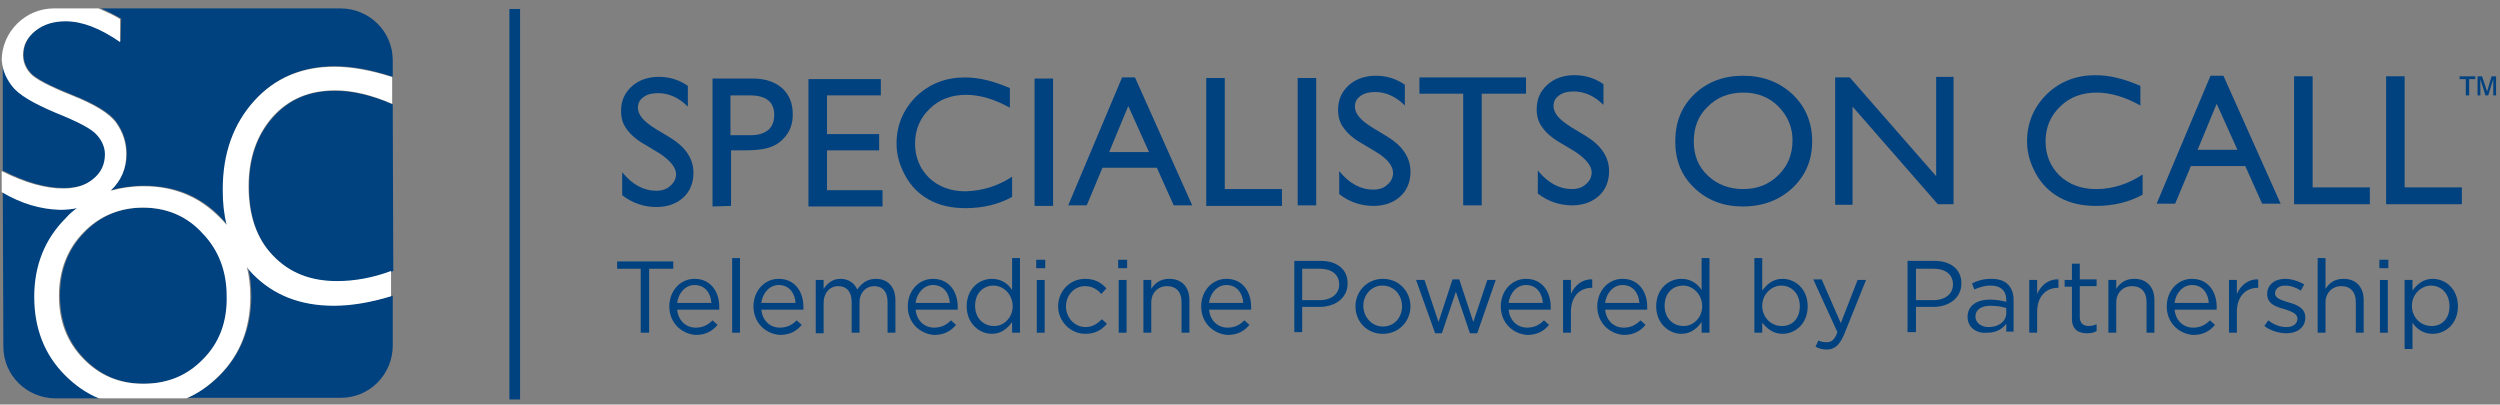 <?xml version="1.0" encoding="utf-8"?>
<!-- Generator: Adobe Illustrator 21.1.0, SVG Export Plug-In . SVG Version: 6.00 Build 0)  -->
<svg version="1.1" id="Layer_1" xmlns="http://www.w3.org/2000/svg" xmlns:xlink="http://www.w3.org/1999/xlink" x="0px" y="0px"
	 viewBox="0 0 445.6 72.1" style="enable-background:new 0 0 445.6 72.1;" xml:space="preserve">
<rect x="0" y="0" width="445.6" height="72.1" fill="#808080" stroke="none"/>
<style type="text/css">
	.st0{fill:#004180;}
	.st1{fill:#97C13D;}
	.st2{fill:#FFFFFF;}
</style>
<g>
	<path class="st0" d="M117.5,27.3l-2.5-1.5c-1.6-0.9-2.7-1.9-3.3-2.8c-0.7-0.9-1-2-1-3.2c0-1.8,0.6-3.2,1.9-4.4
		c1.2-1.1,2.9-1.7,4.8-1.7c1.9,0,3.6,0.5,5.2,1.6l0,3.7c-1.6-1.6-3.4-2.4-5.3-2.4c-1.1,0-1.9,0.2-2.6,0.7c-0.7,0.5-1,1.1-1,1.9
		c0,0.7,0.3,1.3,0.8,1.9c0.5,0.6,1.3,1.2,2.4,1.9l2.5,1.5c2.8,1.7,4.2,3.8,4.2,6.3c0,1.8-0.6,3.3-1.8,4.4c-1.2,1.1-2.8,1.7-4.8,1.7
		c-2.2,0-4.3-0.7-6.1-2.1l0-4.1c1.8,2.2,3.8,3.3,6.1,3.3c1,0,1.9-0.3,2.5-0.9c0.7-0.6,1-1.3,1-2.1C120.5,29.9,119.5,28.6,117.5,27.3
		z"/>
	<path class="st0" d="M127,36.8l0-22.8l7.2,0c2.2,0,3.9,0.6,5.2,1.7c1.3,1.2,1.9,2.7,1.9,4.7c0,1.3-0.3,2.5-1,3.5
		c-0.7,1-1.6,1.8-2.7,2.2c-1.1,0.5-2.8,0.7-4.9,0.7l-2.4,0l0,9.9L127,36.8z M133.6,17l-3.4,0l0,7.1l3.6,0c1.3,0,2.3-0.3,3.1-0.9
		c0.7-0.6,1.1-1.5,1.1-2.7C138,18.1,136.5,17,133.6,17z"/>
	<path class="st0" d="M144.1,14.1l12.9,0l0,2.9l-9.6,0l0,6.9l9.3,0l0,2.9l-9.3,0l0,7.1l9.9,0l0,2.9l-13.2,0L144.1,14.1z"/>
	<path class="st0" d="M180.4,31.5l0,3.6c-2.4,1.3-5.1,2-8.3,2c-2.5,0-4.7-0.5-6.5-1.5c-1.8-1-3.2-2.4-4.2-4.2
		c-1-1.8-1.6-3.7-1.6-5.8c0-3.3,1.2-6.1,3.5-8.4c2.4-2.3,5.3-3.4,8.7-3.4c2.4,0,5,0.6,8,1.9l0,3.5c-2.7-1.5-5.3-2.3-7.8-2.3
		c-2.6,0-4.8,0.8-6.5,2.5c-1.7,1.6-2.6,3.7-2.6,6.2c0,2.5,0.9,4.5,2.5,6.1c1.7,1.6,3.9,2.4,6.5,2.4C175.1,34,177.8,33.2,180.4,31.5z
		"/>
	<path class="st0" d="M184.4,14l3.3,0l0,22.7l-3.3,0L184.4,14z"/>
	<path class="st0" d="M200,13.8l2.3,0l10.2,22.8l-3.3,0l-3-6.7l-9.7,0l-2.8,6.7l-3.3,0L200,13.8z M204.8,27.1l-3.7-8.2l-3.4,8.2
		L204.8,27.1z"/>
	<path class="st0" d="M215,13.9l3.3,0l0,19.8l10.2,0l0,3l-13.5,0L215,13.9z"/>
	<path class="st0" d="M231.3,13.9l3.3,0l0,22.7l-3.3,0L231.3,13.9z"/>
	<path class="st0" d="M245.3,27.1l-2.5-1.5c-1.6-0.9-2.7-1.9-3.3-2.8c-0.7-0.9-1-2-1-3.2c0-1.8,0.6-3.2,1.9-4.4
		c1.2-1.1,2.9-1.7,4.8-1.7c1.9,0,3.6,0.5,5.2,1.6l0,3.7c-1.6-1.6-3.4-2.4-5.3-2.4c-1.1,0-1.9,0.2-2.6,0.7c-0.7,0.5-1,1.1-1,1.9
		c0,0.7,0.3,1.3,0.8,1.9c0.5,0.6,1.3,1.2,2.4,1.9l2.5,1.5c2.8,1.7,4.2,3.8,4.2,6.3c0,1.8-0.6,3.3-1.8,4.4c-1.2,1.1-2.8,1.7-4.8,1.7
		c-2.2,0-4.3-0.7-6.1-2.1l0-4.1c1.8,2.2,3.8,3.3,6.1,3.3c1,0,1.9-0.3,2.5-0.9c0.7-0.6,1-1.3,1-2.1C248.3,29.6,247.3,28.3,245.3,27.1
		z"/>
	<path class="st0" d="M253,13.8l19,0l0,2.9l-7.9,0l0,19.9l-3.3,0l0-19.9l-7.8,0L253,13.8z"/>
	<path class="st0" d="M280.7,27l-2.5-1.5c-1.6-0.9-2.7-1.9-3.3-2.8c-0.7-0.9-1-2-1-3.2c0-1.8,0.6-3.2,1.9-4.4
		c1.2-1.1,2.9-1.7,4.8-1.7c1.9,0,3.6,0.5,5.2,1.6l0,3.7c-1.6-1.6-3.4-2.4-5.3-2.4c-1.1,0-1.9,0.2-2.6,0.7c-0.7,0.5-1,1.1-1,1.9
		c0,0.7,0.3,1.3,0.8,1.9c0.5,0.6,1.3,1.2,2.4,1.9l2.5,1.5c2.8,1.7,4.2,3.8,4.2,6.3c0,1.8-0.6,3.3-1.8,4.4c-1.2,1.1-2.8,1.7-4.8,1.7
		c-2.2,0-4.3-0.7-6.1-2.1l0-4.1c1.8,2.2,3.8,3.3,6.1,3.3c1,0,1.9-0.3,2.5-0.9c0.7-0.6,1-1.3,1-2.1C283.7,29.6,282.7,28.3,280.7,27z"
		/>
	<path class="st0" d="M310.7,13.5c3.5,0,6.4,1.1,8.8,3.3c2.3,2.2,3.5,5,3.5,8.4c0,3.4-1.2,6.1-3.5,8.3c-2.4,2.2-5.3,3.3-8.9,3.3
		c-3.4,0-6.3-1.1-8.6-3.3c-2.3-2.2-3.4-4.9-3.4-8.3c0-3.4,1.1-6.2,3.4-8.4C304.3,14.6,307.2,13.5,310.7,13.5z M310.8,16.5
		c-2.6,0-4.7,0.8-6.4,2.5c-1.7,1.6-2.5,3.7-2.5,6.2c0,2.5,0.8,4.5,2.5,6.1c1.7,1.6,3.8,2.4,6.3,2.4c2.5,0,4.6-0.8,6.3-2.5
		c1.7-1.7,2.5-3.7,2.5-6.2c0-2.4-0.9-4.4-2.6-6.1C315.4,17.4,313.3,16.5,310.8,16.5z"/>
	<path class="st0" d="M345.1,13.7l3.1,0l0,22.7l-2.8,0L330.2,19l0,17.5l-3.1,0l0-22.7l2.6,0l15.4,17.6L345.1,13.7z"/>
	<path class="st0" d="M381.9,31.1l0,3.6c-2.4,1.3-5.1,2-8.3,2c-2.5,0-4.7-0.5-6.5-1.5c-1.8-1-3.2-2.4-4.2-4.2
		c-1-1.8-1.6-3.7-1.6-5.8c0-3.3,1.2-6.1,3.5-8.4c2.4-2.3,5.3-3.4,8.7-3.4c2.4,0,5,0.6,8,1.9l0,3.5c-2.7-1.5-5.3-2.3-7.8-2.3
		c-2.6,0-4.8,0.8-6.5,2.5c-1.7,1.6-2.6,3.7-2.6,6.2c0,2.5,0.9,4.5,2.5,6.1c1.7,1.6,3.9,2.4,6.5,2.4
		C376.6,33.7,379.3,32.8,381.9,31.1z"/>
	<path class="st0" d="M394,13.5l2.3,0l10.2,22.8l-3.3,0l-3-6.7l-9.7,0l-2.8,6.7l-3.3,0L394,13.5z M398.8,26.7l-3.7-8.2l-3.4,8.2
		L398.8,26.7z"/>
	<path class="st0" d="M408.9,13.6l3.3,0l0,19.8l10.2,0l0,3l-13.5,0L408.9,13.6z"/>
	<path class="st0" d="M425.3,13.6l3.3,0l0,19.8l10.2,0l0,3l-13.5,0L425.3,13.6z"/>
</g>
<g>
	<rect x="90.8" y="1.6" class="st0" width="1.9" height="69.6"/>
</g>
<path class="st0" d="M6.3,52.8c0-5.6,1.9-10.3,5.6-14c0.6-0.6,1.3-1.2,2-1.8c-1,0.2-2,0.3-3,0.3c-3.5,0-6.9-1.1-10.4-3.1l0.1,27.6
	c0,5.1,4.2,9.2,9.3,9.2l8,0c-2.2-0.9-4.2-2.3-6-4.2C8.1,63,6.3,58.4,6.3,52.8z"/>
<path class="st0" d="M16.8,31.8c1.4-1.2,2.1-2.6,2.1-4.4c0-1.2-0.5-2.4-1.4-3.4c-0.9-1.1-3.4-2.4-7.4-4c-4-1.6-6.7-3.2-7.8-4.8
	c-1.2-1.5-1.7-3.2-1.8-5.1c0,0.2,0,0.5,0,0.7l0,19.6c4.1,2.1,7.7,3.1,10.9,3.1C13.6,33.5,15.4,33,16.8,31.8z"/>
<path class="st0" d="M36.3,41.6c-2.9-3-6.4-4.5-10.6-4.6c-4.3,0-7.9,1.5-10.7,4.5c-2.9,3-4.3,6.7-4.3,11.2c0,4.5,1.4,8.2,4.3,11.2
	c2.9,3,6.4,4.5,10.7,4.5c4.3,0,7.8-1.5,10.7-4.4c2.9-3,4.3-6.7,4.3-11.2C40.6,48.4,39.1,44.6,36.3,41.6z"/>
<path class="st0" d="M48.7,20.9c-2.9,3.2-4.3,7.3-4.3,12.4c0,5.2,1.4,9.3,4.3,12.3c2.9,3,6.7,4.6,11.5,4.6c3.1,0,6.4-0.6,9.9-1.9
	l-0.1-29.7c-3.7-1.6-7.1-2.4-10.1-2.4C55.3,16.1,51.5,17.7,48.7,20.9z"/>
<path class="st0" d="M21.5,7.4c-3.6-2.4-6.9-3.7-9.7-3.7c-2.1,0-3.9,0.6-5.4,1.7C4.9,6.6,4.2,8.1,4.2,9.7c0,1.2,0.4,2.3,1.3,3.3
	c0.9,1,3.4,2.3,7.4,3.9c4,1.6,6.7,3.2,7.9,4.9c1.2,1.7,1.8,3.6,1.8,5.6c0,2.5-1,4.7-2.8,6.5c1.8-0.5,3.8-0.8,5.9-0.8
	c5.5,0,10.1,1.9,13.7,5.7c0.4,0.4,0.7,0.8,1.1,1.2c-0.5-1.9-0.7-4-0.7-6.3c0-6.4,1.9-11.7,5.6-15.8c3.7-4.1,8.5-6.1,14.3-6.1
	c3,0,6.5,0.6,10.3,1.9l0-3c0-5.1-4.2-9.2-9.3-9.2L18,1.5c1.2,0.5,2.3,1.1,3.6,1.8L21.5,7.4z"/>
<path class="st0" d="M45.2,48.7c-0.4-0.4-0.7-0.8-1-1.2c0.4,1.7,0.6,3.4,0.6,5.3c0,5.6-1.9,10.3-5.5,14c-1.8,1.8-3.7,3.1-5.9,4.1
	l27.4,0c5.1,0,9.2-4.2,9.2-9.3l0-8.9c-3.7,1.1-7.1,1.7-10.2,1.7C53.7,54.4,48.9,52.5,45.2,48.7z"/>
<g>
	<path class="st0" d="M440.1,17h-0.6v-2.9h-1.1v-0.5h2.8v0.5h-1.1V17z M442.1,17h-0.5v-3.4h0.8l0.9,2.7l0.8-2.7h0.8V17h-0.5v-2.9
		l-0.9,2.9H443l-0.9-2.9V17z"/>
</g>
<path class="st1" d="M75,1.2C75,1.2,75,1.2,75,1.2C75,1.2,75,1.2,75,1.2z"/>
<path class="st2" d="M60.1,50.1c-4.8,0-8.6-1.5-11.5-4.6c-2.9-3-4.3-7.2-4.3-12.3c0-5.1,1.5-9.2,4.3-12.4c2.9-3.2,6.6-4.7,11.2-4.7
	c3,0,6.4,0.8,10.1,2.4l0-4.8c0,0,0,0-0.1,0c0,0,0,0,0,0c-3.8-1.2-7.2-1.8-10.2-1.8c-5.8,0-10.6,2-14.3,6.1
	c-3.7,4.1-5.6,9.3-5.6,15.8c0,2.3,0.2,4.3,0.7,6.3c-0.3-0.4-0.7-0.8-1.1-1.2c-3.7-3.8-8.2-5.7-13.7-5.7c-2.1,0-4.1,0.3-5.9,0.8
	c1.9-1.8,2.8-3.9,2.8-6.5c0-2.1-0.6-3.9-1.8-5.6c-1.2-1.7-3.9-3.3-7.9-4.9c-4-1.6-6.5-2.9-7.4-3.9c-0.9-1-1.3-2.1-1.3-3.3
	c0-1.7,0.7-3.1,2.2-4.3c1.5-1.2,3.3-1.7,5.4-1.7c2.9,0,6.1,1.2,9.7,3.7l0-4.1c-1.1-0.7-2.3-1.2-3.4-1.7c0,0,0,0,0,0
	c-0.1-0.1-0.3-0.1-0.4-0.2h-8c-5.1,0-9.3,4.2-9.3,9.3v0.1c0-0.2,0-0.5,0-0.7c0,1.9,0.6,3.5,1.8,5.1c1.2,1.6,3.8,3.1,7.8,4.8
	c4,1.6,6.5,2.9,7.4,4c0.9,1,1.4,2.2,1.4,3.4c0,1.8-0.7,3.3-2.1,4.4c-1.4,1.2-3.2,1.7-5.4,1.7c-3.1,0-6.7-1-10.7-3l0,0l-0.2-0.1v3.7
	c0,0,0.1,0.1,0.1,0.1c3.4,2,6.8,3,10.3,3.1c1.1,0,2.1-0.1,3-0.3c-0.7,0.5-1.4,1.1-2,1.8c-3.7,3.7-5.6,8.4-5.6,14
	c0,5.6,1.8,10.3,5.5,14c1.8,1.8,3.8,3.2,6,4.1h15.6c2.2-0.9,4.1-2.3,5.9-4.1c3.7-3.7,5.5-8.4,5.5-14c0-1.9-0.2-3.7-0.6-5.3
	c0.3,0.4,0.6,0.8,1,1.2c3.7,3.8,8.5,5.7,14.5,5.7c3.2,0,6.6-0.6,10.2-1.7v-4.5C66.5,49.5,63.2,50.1,60.1,50.1z M36.2,64
	c-2.9,3-6.4,4.4-10.7,4.4c-4.3,0-7.8-1.5-10.7-4.5c-2.9-3-4.3-6.7-4.3-11.2c0-4.5,1.5-8.3,4.3-11.2c2.9-3,6.5-4.5,10.7-4.5
	c4.2,0,7.8,1.5,10.6,4.6c2.9,3,4.3,6.8,4.3,11.2C40.5,57.3,39.1,61.1,36.2,64z"/>
<g>
	<path class="st0" d="M114.3,47.9H110v-1.3h10v1.3h-4.3v11.4h-1.5V47.9z"/>
	<path class="st0" d="M119.3,54.6L119.3,54.6c0-2.7,1.9-4.9,4.5-4.9c2.8,0,4.4,2.2,4.4,5c0,0.2,0,0.3,0,0.5h-7.5
		c0.2,2,1.6,3.2,3.3,3.2c1.3,0,2.2-0.5,3-1.3l0.9,0.8c-0.9,1.1-2.1,1.8-3.9,1.8C121.4,59.5,119.3,57.5,119.3,54.6z M126.8,54
		c-0.1-1.7-1.1-3.2-3-3.2c-1.6,0-2.9,1.4-3.1,3.2H126.8z"/>
	<path class="st0" d="M130.5,46h1.4v13.3h-1.4V46z"/>
	<path class="st0" d="M134.3,54.6L134.3,54.6c0-2.7,1.9-4.9,4.5-4.9c2.8,0,4.4,2.2,4.4,5c0,0.2,0,0.3,0,0.5h-7.5
		c0.2,2,1.6,3.2,3.3,3.2c1.3,0,2.2-0.5,3-1.3l0.9,0.8c-0.9,1.1-2.1,1.8-3.9,1.8C136.4,59.5,134.3,57.5,134.3,54.6z M141.8,54
		c-0.1-1.7-1.1-3.2-3-3.2c-1.6,0-2.9,1.4-3.1,3.2H141.8z"/>
	<path class="st0" d="M145.4,49.9h1.4v1.6c0.6-0.9,1.5-1.8,3-1.8c1.5,0,2.5,0.8,3,1.9c0.7-1,1.7-1.9,3.3-1.9c2.2,0,3.5,1.5,3.5,3.8
		v5.8h-1.4v-5.5c0-1.8-0.9-2.8-2.4-2.8c-1.4,0-2.6,1.1-2.6,2.9v5.4h-1.4v-5.5c0-1.8-0.9-2.8-2.4-2.8s-2.6,1.2-2.6,3v5.4h-1.4V49.9z"
		/>
	<path class="st0" d="M161.8,54.6L161.8,54.6c0-2.7,1.9-4.9,4.5-4.9c2.8,0,4.4,2.2,4.4,5c0,0.2,0,0.3,0,0.5h-7.5
		c0.2,2,1.6,3.2,3.3,3.2c1.3,0,2.2-0.5,3-1.3l0.9,0.8c-0.9,1.1-2.1,1.8-3.9,1.8C163.9,59.5,161.8,57.5,161.8,54.6z M169.3,54
		c-0.1-1.7-1.1-3.2-3-3.2c-1.6,0-2.9,1.4-3.1,3.2H169.3z"/>
	<path class="st0" d="M172.3,54.6L172.3,54.6c0-3.1,2.2-4.9,4.5-4.9c1.7,0,2.9,0.9,3.6,2V46h1.4v13.3h-1.4v-1.9
		c-0.8,1.1-1.9,2.1-3.6,2.1C174.6,59.5,172.3,57.7,172.3,54.6z M180.5,54.6L180.5,54.6c0-2.2-1.7-3.7-3.4-3.7
		c-1.8,0-3.3,1.3-3.3,3.6v0c0,2.2,1.5,3.6,3.3,3.6C178.8,58.2,180.5,56.7,180.5,54.6z"/>
	<path class="st0" d="M184.7,46.3h1.6v1.5h-1.6V46.3z M184.8,49.9h1.4v9.4h-1.4V49.9z"/>
	<path class="st0" d="M188.6,54.6L188.6,54.6c0-2.7,2.1-4.9,4.8-4.9c1.8,0,2.9,0.7,3.8,1.7l-0.9,1c-0.7-0.8-1.6-1.4-2.9-1.4
		c-1.9,0-3.4,1.6-3.4,3.6v0c0,2,1.5,3.7,3.5,3.7c1.2,0,2.1-0.6,2.9-1.4l0.9,0.8c-0.9,1.1-2.1,1.8-3.8,1.8
		C190.7,59.5,188.6,57.2,188.6,54.6z"/>
	<path class="st0" d="M199.3,46.3h1.6v1.5h-1.6V46.3z M199.4,49.9h1.4v9.4h-1.4V49.9z"/>
	<path class="st0" d="M203.8,49.9h1.4v1.6c0.6-1,1.6-1.8,3.2-1.8c2.3,0,3.6,1.5,3.6,3.8v5.8h-1.4v-5.5c0-1.7-0.9-2.8-2.6-2.8
		c-1.6,0-2.8,1.2-2.8,2.9v5.4h-1.4V49.9z"/>
	<path class="st0" d="M214.1,54.6L214.1,54.6c0-2.7,1.9-4.9,4.5-4.9c2.8,0,4.4,2.2,4.4,5c0,0.2,0,0.3,0,0.5h-7.5
		c0.2,2,1.6,3.2,3.3,3.2c1.3,0,2.2-0.5,3-1.3l0.9,0.8c-0.9,1.1-2.1,1.8-3.9,1.8C216.2,59.5,214.1,57.5,214.1,54.6z M221.6,54
		c-0.1-1.7-1.1-3.2-3-3.2c-1.6,0-2.9,1.4-3.1,3.2H221.6z"/>
	<path class="st0" d="M230.6,46.5h4.8c2.9,0,4.8,1.5,4.8,4v0c0,2.7-2.3,4.2-5,4.2h-3.1v4.5h-1.4V46.5z M235.2,53.5
		c2.1,0,3.5-1.1,3.5-2.8v0c0-1.8-1.4-2.8-3.4-2.8h-3.2v5.6H235.2z"/>
	<path class="st0" d="M241.6,54.6L241.6,54.6c0-2.7,2.1-4.9,4.9-4.9c2.8,0,4.9,2.2,4.9,4.9v0c0,2.7-2.1,4.9-4.9,4.9
		C243.6,59.5,241.6,57.3,241.6,54.6z M249.9,54.6L249.9,54.6c0-2.1-1.5-3.7-3.5-3.7c-2,0-3.4,1.7-3.4,3.6v0c0,2,1.5,3.7,3.5,3.7
		C248.5,58.2,249.9,56.6,249.9,54.6z"/>
	<path class="st0" d="M252.4,49.9h1.5l2.5,7.5l2.5-7.6h1.2l2.5,7.6l2.5-7.5h1.5l-3.3,9.5H262l-2.5-7.4l-2.5,7.4h-1.2L252.4,49.9z"/>
	<path class="st0" d="M267.5,54.6L267.5,54.6c0-2.7,1.9-4.9,4.5-4.9c2.8,0,4.4,2.2,4.4,5c0,0.2,0,0.3,0,0.5h-7.5
		c0.2,2,1.6,3.2,3.3,3.2c1.3,0,2.2-0.5,3-1.3l0.9,0.8c-0.9,1.1-2.1,1.8-3.9,1.8C269.6,59.5,267.5,57.5,267.5,54.6z M275,54
		c-0.1-1.7-1.1-3.2-3-3.2c-1.6,0-2.9,1.4-3.1,3.2H275z"/>
	<path class="st0" d="M278.6,49.9h1.4v2.5c0.7-1.6,2.1-2.7,3.8-2.6v1.5h-0.1c-2.1,0-3.7,1.5-3.7,4.3v3.7h-1.4V49.9z"/>
	<path class="st0" d="M284.7,54.6L284.7,54.6c0-2.7,1.9-4.9,4.5-4.9c2.8,0,4.4,2.2,4.4,5c0,0.2,0,0.3,0,0.5h-7.5
		c0.2,2,1.6,3.2,3.3,3.2c1.3,0,2.2-0.5,3-1.3l0.9,0.8c-0.9,1.1-2.1,1.8-3.9,1.8C286.8,59.5,284.7,57.5,284.7,54.6z M292.2,54
		c-0.1-1.7-1.1-3.2-3-3.2c-1.6,0-2.9,1.4-3.1,3.2H292.2z"/>
	<path class="st0" d="M295.2,54.6L295.2,54.6c0-3.1,2.2-4.9,4.5-4.9c1.7,0,2.9,0.9,3.6,2V46h1.4v13.3h-1.4v-1.9
		c-0.8,1.1-1.9,2.1-3.6,2.1C297.5,59.5,295.2,57.7,295.2,54.6z M303.4,54.6L303.4,54.6c0-2.2-1.7-3.7-3.4-3.7
		c-1.8,0-3.3,1.3-3.3,3.6v0c0,2.2,1.5,3.6,3.3,3.6C301.7,58.2,303.4,56.7,303.4,54.6z"/>
	<path class="st0" d="M314.1,57.5v1.8h-1.4V46h1.4v5.8c0.8-1.1,1.9-2.1,3.6-2.1c2.3,0,4.5,1.8,4.5,4.9v0c0,3.1-2.2,4.9-4.5,4.9
		C316,59.5,314.9,58.5,314.1,57.5z M320.8,54.6L320.8,54.6c0-2.3-1.5-3.7-3.3-3.7c-1.7,0-3.4,1.5-3.4,3.6v0c0,2.2,1.7,3.6,3.4,3.6
		C319.3,58.2,320.8,56.9,320.8,54.6z"/>
	<path class="st0" d="M331.1,49.9h1.5l-3.9,9.7c-0.8,1.9-1.7,2.7-3.1,2.7c-0.8,0-1.4-0.2-2-0.5l0.5-1.1c0.5,0.2,0.9,0.3,1.5,0.3
		c0.8,0,1.4-0.4,1.9-1.8l-4.3-9.4h1.5l3.4,7.8L331.1,49.9z"/>
	<path class="st0" d="M340,46.5h4.8c2.9,0,4.8,1.5,4.8,4v0c0,2.7-2.3,4.2-5,4.2h-3.1v4.5H340V46.5z M344.6,53.5
		c2.1,0,3.5-1.1,3.5-2.8v0c0-1.8-1.4-2.8-3.4-2.8h-3.2v5.6H344.6z"/>
	<path class="st0" d="M350.7,56.5L350.7,56.5c0-2,1.6-3.1,4-3.1c1.2,0,2.1,0.2,2.9,0.4v-0.3c0-1.7-1-2.6-2.8-2.6
		c-1.1,0-2,0.3-2.9,0.7l-0.4-1.1c1-0.5,2.1-0.8,3.4-0.8c1.3,0,2.3,0.3,3,1c0.6,0.6,1,1.5,1,2.7v5.7h-1.3v-1.4
		c-0.7,0.9-1.7,1.6-3.4,1.6C352.5,59.5,350.7,58.5,350.7,56.5z M357.6,55.8v-0.9c-0.7-0.2-1.6-0.4-2.8-0.4c-1.8,0-2.7,0.8-2.7,1.9v0
		c0,1.2,1.1,1.9,2.4,1.9C356.2,58.3,357.6,57.3,357.6,55.8z"/>
	<path class="st0" d="M361.7,49.9h1.4v2.5c0.7-1.6,2.1-2.7,3.8-2.6v1.5h-0.1c-2.1,0-3.7,1.5-3.7,4.3v3.7h-1.4V49.9z"/>
	<path class="st0" d="M369.3,56.8v-5.7H368v-1.2h1.3V47h1.4v2.8h3v1.2h-3v5.5c0,1.1,0.6,1.6,1.6,1.6c0.5,0,0.9-0.1,1.4-0.3V59
		c-0.5,0.3-1,0.4-1.7,0.4C370.4,59.4,369.3,58.7,369.3,56.8z"/>
	<path class="st0" d="M375.8,49.9h1.4v1.6c0.6-1,1.6-1.8,3.2-1.8c2.3,0,3.6,1.5,3.6,3.8v5.8h-1.4v-5.5c0-1.7-0.9-2.8-2.6-2.8
		c-1.6,0-2.8,1.2-2.8,2.9v5.4h-1.4V49.9z"/>
	<path class="st0" d="M386.2,54.6L386.2,54.6c0-2.7,1.9-4.9,4.5-4.9c2.8,0,4.4,2.2,4.4,5c0,0.2,0,0.3,0,0.5h-7.5
		c0.2,2,1.6,3.2,3.3,3.2c1.3,0,2.2-0.5,3-1.3l0.9,0.8c-0.9,1.1-2.1,1.8-3.9,1.8C388.3,59.5,386.2,57.5,386.2,54.6z M393.7,54
		c-0.1-1.7-1.1-3.2-3-3.2c-1.6,0-2.9,1.4-3.1,3.2H393.7z"/>
	<path class="st0" d="M397.3,49.9h1.4v2.5c0.7-1.6,2.1-2.7,3.8-2.6v1.5h-0.1c-2.1,0-3.7,1.5-3.7,4.3v3.7h-1.4V49.9z"/>
	<path class="st0" d="M403.6,58.1l0.7-1c1,0.8,2.1,1.2,3.3,1.2c1.1,0,1.9-0.6,1.9-1.5v0c0-0.9-1.1-1.3-2.3-1.7
		c-1.5-0.4-3.1-0.9-3.1-2.7v0c0-1.6,1.3-2.7,3.2-2.7c1.1,0,2.4,0.4,3.4,1l-0.6,1.1c-0.9-0.6-1.9-0.9-2.8-0.9c-1.1,0-1.8,0.6-1.8,1.4
		v0c0,0.9,1.2,1.2,2.4,1.6c1.5,0.4,3,1,3,2.7v0c0,1.8-1.5,2.8-3.3,2.8C406.1,59.4,404.6,58.9,403.6,58.1z"/>
	<path class="st0" d="M413.1,46h1.4v5.5c0.6-1,1.6-1.8,3.2-1.8c2.3,0,3.6,1.5,3.6,3.8v5.8h-1.4v-5.5c0-1.7-0.9-2.8-2.6-2.8
		c-1.6,0-2.8,1.2-2.8,2.9v5.4h-1.4V46z"/>
	<path class="st0" d="M424.1,46.3h1.6v1.5h-1.6V46.3z M424.2,49.9h1.4v9.4h-1.4V49.9z"/>
	<path class="st0" d="M428.6,49.9h1.4v1.9c0.8-1.1,1.9-2.1,3.6-2.1c2.3,0,4.5,1.8,4.5,4.9v0c0,3.1-2.2,4.9-4.5,4.9
		c-1.7,0-2.9-0.9-3.6-2v4.7h-1.4V49.9z M436.6,54.6L436.6,54.6c0-2.3-1.5-3.7-3.3-3.7c-1.7,0-3.4,1.5-3.4,3.6v0
		c0,2.2,1.7,3.6,3.4,3.6C435.1,58.2,436.6,56.9,436.6,54.6z"/>
</g>
</svg>
